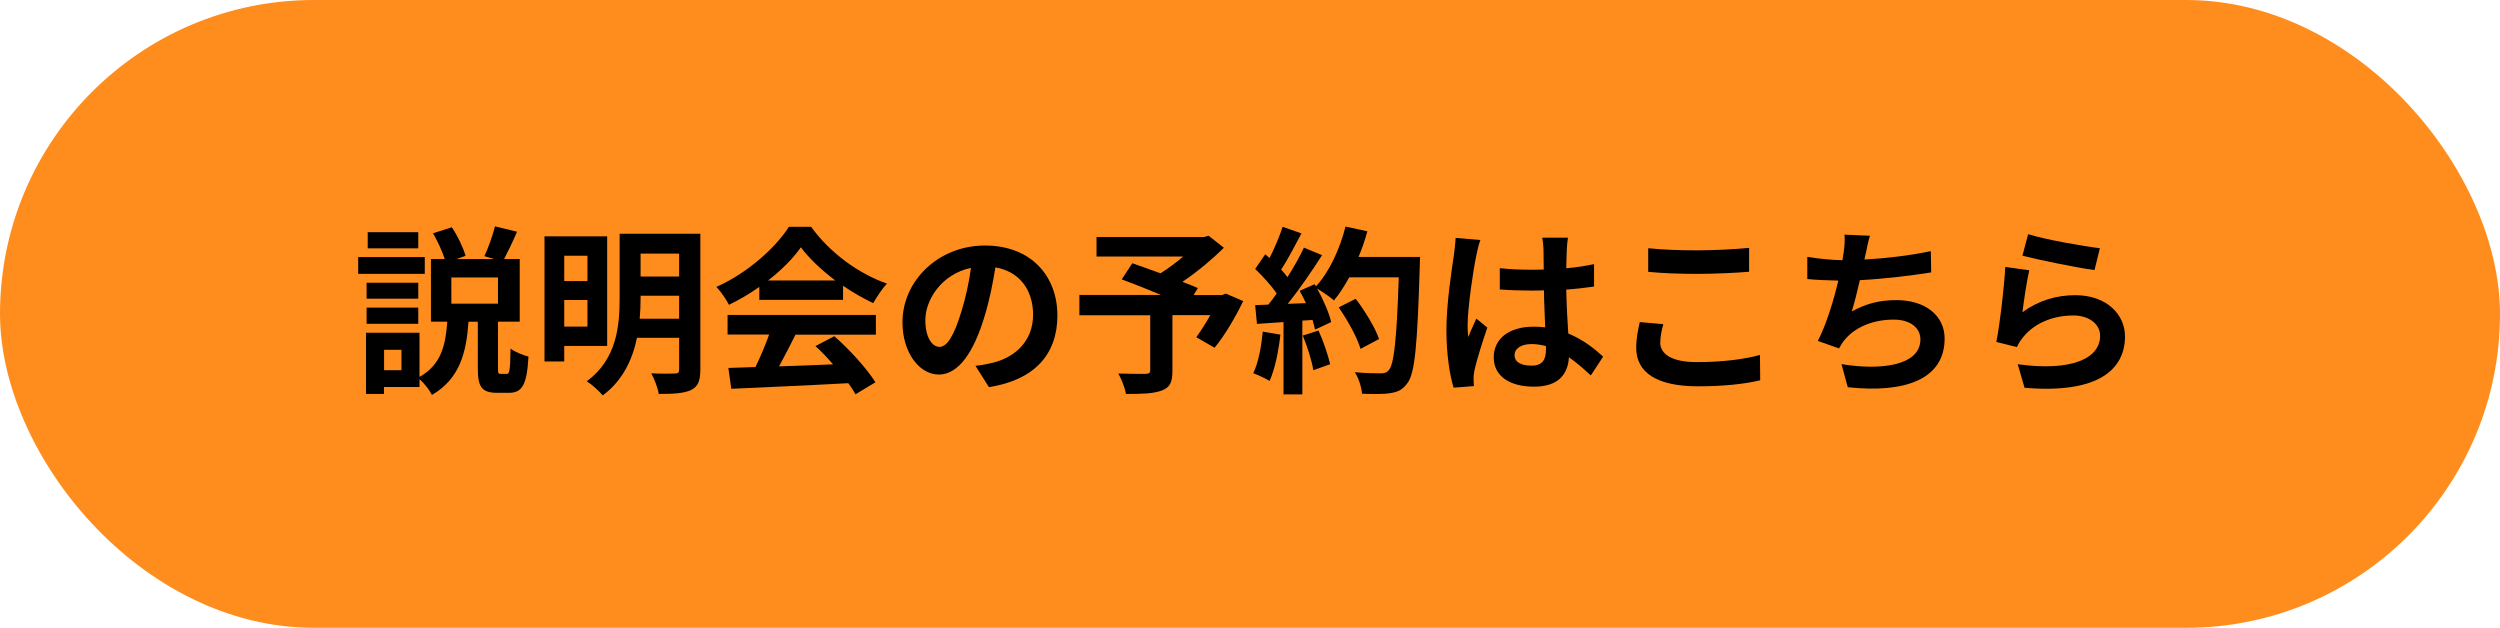 <?xml version="1.0" encoding="UTF-8"?>
<svg width="223" height="56" id="_レイヤー_2" data-name="レイヤー_2" xmlns="http://www.w3.org/2000/svg" viewBox="0 0 223 56">
  <defs>
    <style>
      .cls-1 {
        fill: #ff8d1d;
      }
    </style>
  </defs>
  <g id="_レイヤー_1-2" data-name="レイヤー_1">
    <g>
      <rect class="cls-1" y="0" width="223" height="56" rx="28" ry="28"/>
      <g>
        <path d="M37.89,24.43h-5.94v-1.5h5.94v1.5ZM45.19,33.36c.26,0,.32-.29.35-2.27.35.29,1.12.59,1.6.72-.14,2.56-.58,3.23-1.75,3.23h-1.04c-1.41,0-1.73-.56-1.73-2.19v-4.15h-.83c-.19,2.71-.75,5.06-3.26,6.53-.21-.43-.67-1.02-1.11-1.41v.7h-3.17v.62h-1.6v-5.46h4.77v3.94c1.99-1.12,2.32-2.91,2.48-4.93h-1.46v-5.59h1.23c-.22-.69-.64-1.58-1.04-2.29l1.67-.54c.53.78,1.02,1.82,1.23,2.55l-.82.29h3.38l-.88-.26c.34-.74.75-1.86.94-2.66l1.97.48c-.38.9-.82,1.78-1.15,2.43h1.39v5.59h-1.94v4.13c0,.46.02.53.24.53h.51ZM37.31,26.64h-4.61v-1.42h4.61v1.42ZM32.7,27.44h4.61v1.44h-4.61v-1.44ZM37.31,22.15h-4.51v-1.44h4.51v1.44ZM35.81,31.2h-1.55v1.82h1.55v-1.82ZM44.42,24.75h-4.16v2.34h4.16v-2.34Z"/>
        <path d="M50.33,30.86v1.38h-1.76v-11.16h5.59v9.78h-3.83ZM50.33,22.81v2.26h2.07v-2.26h-2.07ZM52.4,29.13v-2.37h-2.07v2.37h2.07ZM62.47,32.97c0,1.01-.21,1.52-.83,1.82-.64.3-1.55.35-2.88.35-.08-.53-.4-1.36-.67-1.84.87.05,1.84.03,2.11.02.29,0,.38-.1.38-.37v-2.82h-3.76c-.4,1.92-1.27,3.83-3.06,5.14-.29-.37-1.02-1.02-1.42-1.26,2.69-1.98,2.93-4.96,2.93-7.4v-5.76h7.2v12.12ZM60.58,28.43v-2.05h-3.44v.24c0,.58-.02,1.18-.08,1.81h3.52ZM57.14,22.62v2.05h3.44v-2.05h-3.44Z"/>
        <path d="M67.73,25.59c-.85.61-1.78,1.15-2.71,1.6-.22-.46-.72-1.18-1.12-1.6,2.72-1.2,5.27-3.47,6.47-5.36h1.98c1.7,2.35,4.24,4.18,6.77,5.07-.48.5-.9,1.18-1.23,1.74-.88-.42-1.81-.94-2.69-1.55v1.26h-7.47v-1.17ZM64.89,28.09h13.24v1.76h-7.17c-.46.94-.99,1.94-1.47,2.83,1.54-.05,3.19-.11,4.82-.18-.5-.58-1.04-1.15-1.57-1.63l1.68-.88c1.43,1.25,2.91,2.91,3.67,4.11l-1.78,1.07c-.16-.3-.38-.64-.64-.99-3.76.21-7.71.37-10.44.5l-.26-1.86,2.42-.08c.43-.9.88-1.95,1.22-2.9h-3.71v-1.76ZM74.51,25.02c-1.23-.93-2.34-1.97-3.07-2.96-.69.98-1.71,2.02-2.93,2.96h6Z"/>
        <path d="M88.21,34.53l-1.2-1.9c.61-.06,1.06-.16,1.49-.26,2.05-.48,3.65-1.95,3.65-4.29,0-2.21-1.2-3.86-3.36-4.23-.22,1.36-.5,2.83-.96,4.34-.96,3.23-2.34,5.22-4.08,5.22s-3.25-1.95-3.25-4.66c0-3.7,3.2-6.85,7.35-6.85s6.47,2.75,6.47,6.24-2.07,5.76-6.1,6.39ZM83.81,30.94c.67,0,1.3-1.01,1.95-3.17.37-1.18.67-2.54.85-3.87-2.64.54-4.07,2.88-4.07,4.64,0,1.62.64,2.4,1.26,2.4Z"/>
        <path d="M110.9,26.84c-.72,1.5-1.67,3.1-2.56,4.18l-1.63-.94c.38-.53.85-1.25,1.25-1.97h-3.38v4.98c0,1.01-.22,1.49-.99,1.76-.74.27-1.78.29-3.15.29-.1-.54-.4-1.33-.69-1.82.94.03,2.13.03,2.45.03.3-.02.4-.08.4-.32v-4.91h-6.32v-1.81h7.28c-1.18-.5-2.48-1.01-3.5-1.39l.94-1.44c.72.26,1.62.56,2.51.9.69-.43,1.41-.96,2.03-1.5h-7.73v-1.74h9.57l.43-.11,1.36,1.07c-1.03,1.02-2.35,2.13-3.7,3.04.53.21,1.01.38,1.38.56l-.38.62h2.53l.35-.13,1.55.67Z"/>
        <path d="M114.21,29.85c-.16,1.5-.5,3.1-.96,4.13-.34-.21-1.04-.54-1.46-.69.46-.94.72-2.37.85-3.71l1.57.27ZM126.66,22.92s0,.64-.02.88c-.21,7.01-.43,9.54-1.11,10.39-.45.61-.86.78-1.54.88-.58.1-1.57.08-2.5.05-.03-.54-.29-1.38-.64-1.92,1.01.1,1.92.1,2.35.1.3,0,.48-.06.67-.27.48-.5.72-2.83.9-8.29h-4.42c-.43.78-.88,1.49-1.36,2.06-.32-.29-1.02-.77-1.5-1.06.56,1.01,1.07,2.19,1.25,2.99l-1.44.67c-.05-.26-.13-.54-.22-.86l-.91.06v6.58h-1.68v-6.45l-2.37.16-.16-1.67,1.18-.05c.24-.3.5-.64.74-.99-.46-.69-1.25-1.55-1.92-2.19l.9-1.31c.13.11.26.22.38.34.45-.88.9-1.95,1.17-2.79l1.68.59c-.58,1.1-1.23,2.34-1.81,3.23.21.22.4.46.56.67.58-.9,1.09-1.82,1.47-2.63l1.62.67c-.9,1.41-2.02,3.04-3.06,4.34l1.62-.06c-.18-.38-.37-.77-.56-1.1l1.34-.59.11.19c1.18-1.26,2.13-3.31,2.64-5.33l1.95.42c-.21.78-.48,1.55-.79,2.29h5.46ZM117.61,29.48c.43.94.85,2.19,1.04,3.01l-1.5.53c-.13-.82-.54-2.11-.94-3.09l1.41-.45ZM121.36,31.12c-.3-1.01-1.14-2.54-1.95-3.7l1.52-.77c.83,1.1,1.74,2.58,2.08,3.59l-1.65.88Z"/>
        <path d="M131.68,22.84c-.24,1.07-.77,4.59-.77,6.19,0,.32.02.72.06,1.04.21-.56.48-1.1.72-1.65l.98.8c-.45,1.31-.96,2.95-1.15,3.81-.05.22-.08.58-.08.75,0,.16.02.43.03.66l-1.81.14c-.34-1.12-.64-2.95-.64-5.12,0-2.42.48-5.44.66-6.67.06-.45.14-1.06.16-1.57l2.21.19c-.13.32-.32,1.14-.37,1.42ZM139.76,22.28c-.02.35-.03.94-.05,1.65.88-.08,1.71-.21,2.48-.37v2c-.77.11-1.6.21-2.48.27.03,1.55.11,2.83.18,3.92,1.33.54,2.34,1.36,3.11,2.06l-1.1,1.68c-.67-.62-1.31-1.18-1.95-1.62-.1,1.54-.96,2.62-3.12,2.62s-3.59-.93-3.59-2.61,1.38-2.74,3.55-2.74c.37,0,.72.02,1.04.06-.03-.99-.1-2.16-.11-3.3-.38.02-.77.02-1.14.02-.95,0-1.86-.03-2.8-.1v-1.9c.91.1,1.84.14,2.8.14.37,0,.75,0,1.12-.02,0-.78-.02-1.44-.02-1.78,0-.24-.05-.74-.11-1.06h2.29c-.05.3-.08.69-.1,1.04ZM136.59,32.62c.98,0,1.31-.51,1.31-1.46v-.29c-.42-.11-.85-.18-1.28-.18-.91,0-1.52.38-1.52.99,0,.66.64.93,1.49.93Z"/>
        <path d="M148.09,30.54c0,1.02.98,1.76,3.28,1.76,2.16,0,4.21-.24,5.62-.64l.02,2.26c-1.39.34-3.31.54-5.55.54-3.67,0-5.51-1.23-5.51-3.43,0-.93.19-1.71.32-2.3l2.1.19c-.16.58-.27,1.07-.27,1.62ZM151.38,22.33c1.58,0,3.41-.1,4.64-.22v2.13c-1.12.1-3.1.19-4.63.19-1.68,0-3.07-.06-4.37-.18v-2.11c1.18.13,2.67.19,4.35.19Z"/>
        <path d="M166.41,22.65c-.03.14-.06.32-.1.5,1.83-.1,3.99-.34,5.92-.75l.03,1.9c-1.67.27-4.21.58-6.36.69-.22.98-.48,2-.72,2.79,1.3-.72,2.54-1.01,3.97-1.01,2.59,0,4.31,1.38,4.31,3.43,0,3.6-3.47,4.9-8.64,4.34l-.56-2.06c3.51.58,7.04.14,7.04-2.21,0-.96-.82-1.76-2.38-1.76-1.84,0-3.47.66-4.43,1.87-.18.22-.29.43-.45.7l-1.89-.67c.77-1.49,1.41-3.62,1.83-5.38-1.01-.02-1.95-.06-2.77-.14v-1.98c.96.16,2.16.29,3.14.3.03-.24.06-.46.1-.66.1-.69.11-1.09.08-1.62l2.27.1c-.18.56-.27,1.1-.38,1.63Z"/>
        <path d="M180.4,27.85c1.46-1.06,3.04-1.52,4.72-1.52,2.8,0,4.43,1.73,4.43,3.67,0,2.91-2.31,5.15-8.96,4.59l-.61-2.1c4.8.66,7.35-.51,7.35-2.54,0-1.04-.99-1.81-2.38-1.81-1.81,0-3.44.67-4.45,1.89-.29.35-.45.61-.59.93l-1.84-.46c.32-1.57.69-4.71.8-6.69l2.14.3c-.21.88-.5,2.83-.61,3.75ZM187.31,22.14l-.48,1.95c-1.62-.21-5.19-.96-6.43-1.28l.51-1.92c1.52.48,5.01,1.09,6.4,1.25Z"/>
      </g>
    </g>
  </g>
</svg>